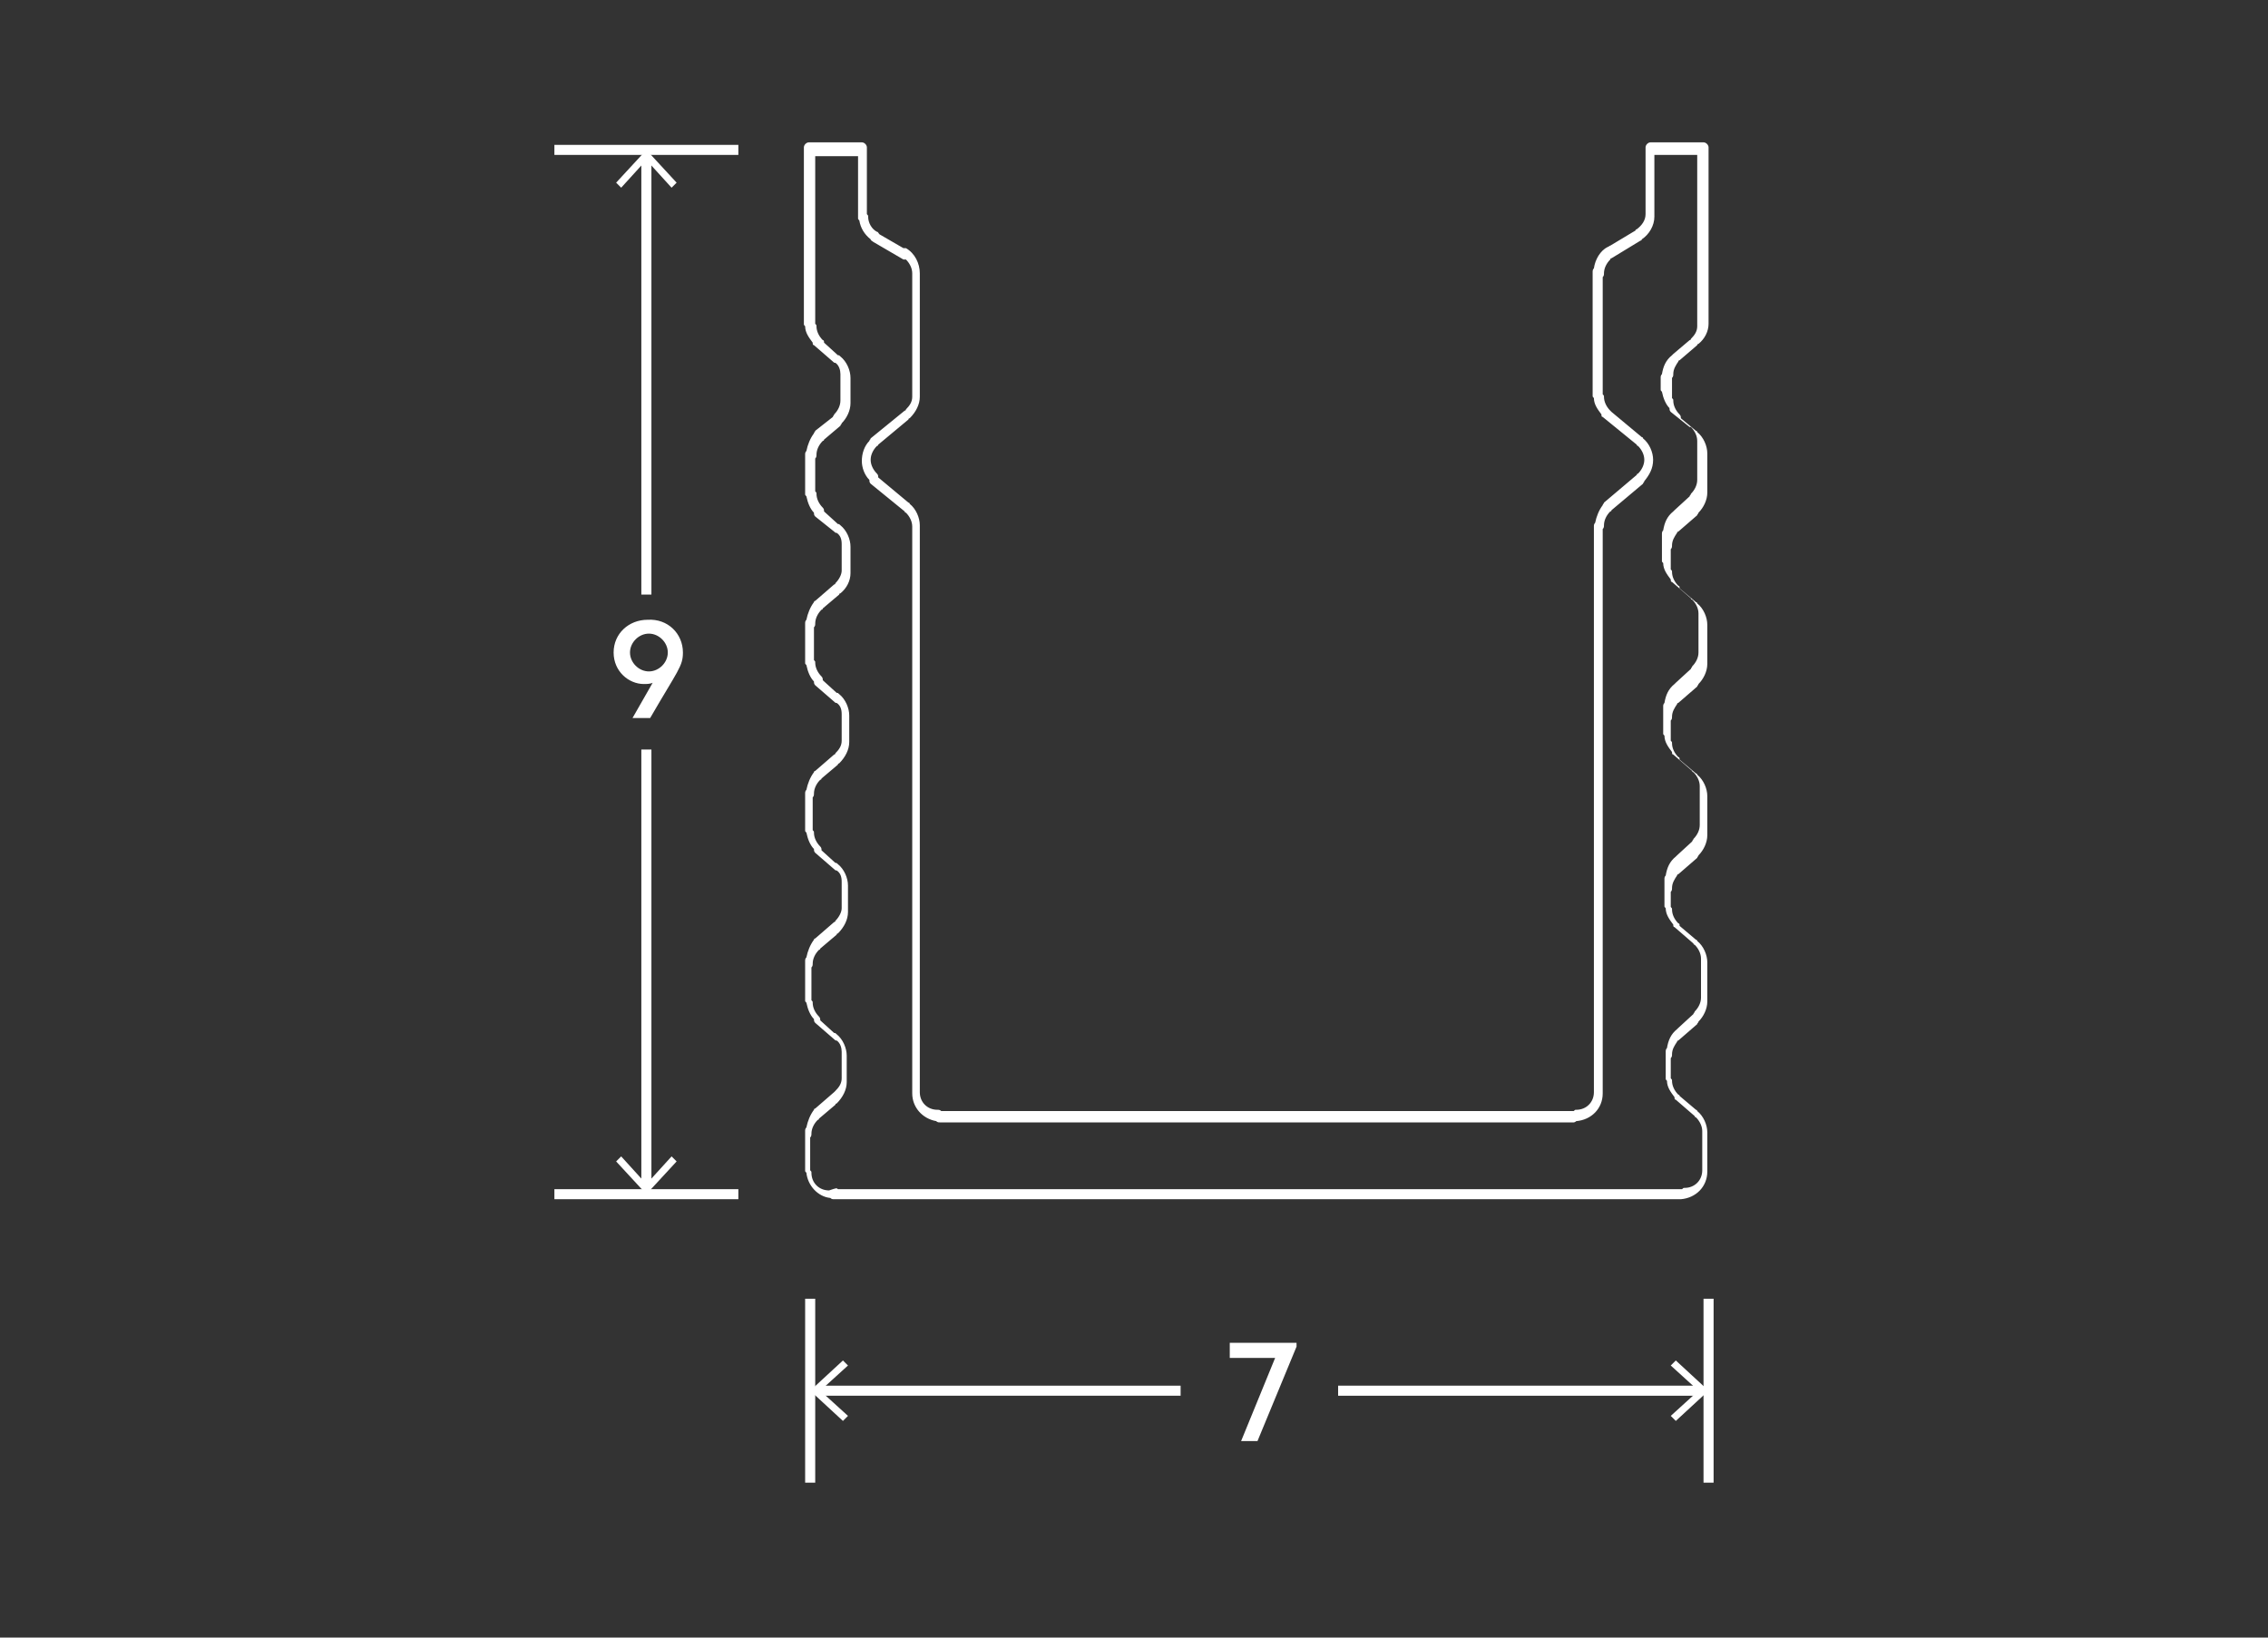 <?xml version="1.0" encoding="utf-8"?>
<!-- Generator: Adobe Illustrator 26.0.3, SVG Export Plug-In . SVG Version: 6.00 Build 0)  -->
<svg version="1.1" id="Layer_1" xmlns="http://www.w3.org/2000/svg" xmlns:xlink="http://www.w3.org/1999/xlink" x="0px" y="0px"
	 viewBox="0 0 180 130" style="enable-background:new 0 0 180 130;" xml:space="preserve">
<rect x="0" y="0" width="180" height="130" fill="#333333" stroke="none"/>
<style type="text/css">
	.st0{fill:#FFFFFF;}
	.st1{fill:none;}
</style>
<path class="st0" d="M64.7,103.1h-0.8v14.6h0.8V103.1z"/>
<path class="st0" d="M136,103.1h-0.8v14.6h0.8V103.1z"/>
<path class="st0" d="M134.9,110h-28.7v0.8h28.7V110z"/>
<path class="st0" d="M133,108l-0.4,0.4l2.2,2l-2.2,2l0.4,0.4l2.6-2.4L133,108z"/>
<path class="st0" d="M93.8,110H65v0.8h28.7V110z"/>
<path class="st0" d="M66.9,108l0.4,0.4l-2.2,2l2.2,2l-0.4,0.4l-2.6-2.4L66.9,108z"/>
<path class="st0" d="M102.9,106.7v0.2l-3.1,7.5h-1.3l2.7-6.6h-3.6v-1.2H102.9z"/>
<path class="st0" d="M58.6,11.5H44v0.8h14.6V11.5z"/>
<path class="st0" d="M58.6,94.4H44v0.8h14.6V94.4z"/>
<path class="st0" d="M51.7,59.5h-0.8v34.6h0.8V59.5z"/>
<path class="st0" d="M48.9,92.2l0.4-0.4l2,2.2l2-2.2l0.4,0.4l-2.4,2.6L48.9,92.2z"/>
<path class="st0" d="M51.7,12.6h-0.8v34.6h0.8V12.6z"/>
<path class="st0" d="M48.9,14.5l0.4,0.4l2-2.2l2,2.2l0.4-0.4l-2.4-2.6L48.9,14.5z"/>
<path class="st0" d="M54.2,51.8c0,1.1-0.4,1.4-2.6,5.2h-1.4l1.6-2.8c-0.2,0.1-0.5,0.1-0.7,0.1c-1.2,0-2.4-1-2.4-2.5
	c0-1.5,1.2-2.6,2.7-2.6C53,49.1,54.2,50.3,54.2,51.8 M53,51.8c0-0.8-0.7-1.5-1.5-1.5S50,51,50,51.8c0,0.8,0.7,1.5,1.5,1.5
	S53,52.6,53,51.8z"/>
<path class="st0" d="M133.7,95.2H66.2c-0.1,0-0.2,0-0.3-0.1c-1-0.1-1.8-1-1.9-2c-0.1-0.1-0.1-0.1-0.1-0.2v-3.1c0-0.1,0-0.2,0.1-0.3
	c0.1-0.5,0.3-1,0.6-1.4c0-0.1,0.1-0.1,0.1-0.1l1.5-1.3c0,0,0.1-0.1,0.1-0.1c0.3-0.3,0.5-0.6,0.5-1v-2.1c0-0.3-0.1-0.7-0.4-0.9
	c-0.1,0-0.1,0-0.2-0.1l-1.5-1.3c-0.1-0.1-0.1-0.2-0.1-0.3c-0.3-0.3-0.5-0.8-0.6-1.3c-0.1-0.1-0.1-0.1-0.1-0.2v-3.1
	c0-0.1,0-0.2,0.1-0.3c0.1-0.5,0.3-1,0.6-1.4c0-0.1,0.1-0.1,0.1-0.1l1.5-1.3c0,0,0.1,0,0.1-0.1c0.3-0.3,0.5-0.7,0.5-1v-2.1
	c0-0.4-0.1-0.7-0.4-0.9c-0.1,0-0.1,0-0.2-0.1l-1.5-1.3c-0.1-0.1-0.1-0.2-0.1-0.3c-0.3-0.3-0.5-0.8-0.6-1.3c-0.1-0.1-0.1-0.1-0.1-0.2
	V63c0-0.1,0-0.2,0.1-0.3c0.1-0.5,0.3-1,0.6-1.4c0-0.1,0.1-0.1,0.1-0.1l1.5-1.3c0,0,0.1,0,0.1-0.1c0.3-0.3,0.5-0.6,0.5-1v-2.1
	c0-0.4-0.1-0.7-0.4-0.9c-0.1,0-0.1,0-0.2-0.1l-1.5-1.3c-0.1-0.1-0.1-0.2-0.1-0.3c-0.3-0.3-0.5-0.8-0.6-1.3c-0.1-0.1-0.1-0.1-0.1-0.2
	v-3.1c0-0.1,0-0.2,0.1-0.3c0.1-0.5,0.3-1,0.6-1.4c0-0.1,0.1-0.1,0.1-0.1l1.5-1.3c0,0,0.1,0,0.1-0.1c0.3-0.3,0.5-0.7,0.5-1v-2.1
	c0-0.4-0.1-0.7-0.4-0.9c-0.1,0-0.1,0-0.2-0.1L64.7,41c-0.1-0.1-0.1-0.2-0.1-0.3c-0.3-0.3-0.5-0.8-0.6-1.3c-0.1-0.1-0.1-0.1-0.1-0.2
	v-3.1c0-0.1,0-0.2,0.1-0.3c0.1-0.5,0.3-1,0.6-1.4c0-0.1,0.1-0.1,0.1-0.2l1.4-1.1c0-0.1,0.1-0.1,0.1-0.2c0.3-0.3,0.5-0.7,0.5-1.1
	v-2.1c0-0.3-0.1-0.7-0.4-0.9c-0.1,0-0.1,0-0.2-0.1l-1.5-1.3c-0.1,0-0.1-0.1-0.1-0.2c-0.3-0.4-0.6-0.8-0.6-1.3
	c-0.1-0.1-0.1-0.1-0.1-0.2v-14c0-0.2,0.2-0.4,0.4-0.4h4.2c0.2,0,0.4,0.2,0.4,0.4V17c0.1,0.1,0.1,0.1,0.1,0.2c0,0.5,0.3,1,0.7,1.2
	c0.1,0,0.1,0.1,0.2,0.2l1.9,1.1c0.1,0,0.2,0,0.2,0c0.7,0.4,1.1,1.2,1.1,2v9.8c0,0,0,0,0,0c0,0.6-0.3,1.2-0.8,1.7c0,0-0.1,0-0.1,0.1
	l-2.4,2c0,0.1-0.1,0.1-0.1,0.1c-0.3,0.3-0.5,0.7-0.5,1.1c0,0.4,0.2,0.8,0.5,1.1c0.1,0.1,0.1,0.2,0.1,0.3l2.4,2c0,0,0.1,0,0.1,0.1
	c0.5,0.4,0.8,1.1,0.8,1.7v45c0,0.8,0.6,1.4,1.4,1.4c0.1,0,0.2,0,0.3,0.1h50.2c0.1-0.1,0.1-0.1,0.2-0.1c0.8,0,1.4-0.6,1.4-1.4V41.8
	c0-0.1,0-0.2,0.1-0.3c0.1-0.5,0.3-1,0.6-1.4c0-0.1,0.1-0.1,0.1-0.2l2.6-2.2c0-0.1,0.1-0.1,0.1-0.1c0.3-0.3,0.5-0.7,0.5-1.1
	c0-0.4-0.2-0.8-0.5-1.1c0,0-0.1,0-0.1-0.1l-2.7-2.2c-0.1,0-0.1-0.1-0.1-0.2c-0.3-0.4-0.6-0.8-0.6-1.3c-0.1-0.1-0.1-0.1-0.1-0.2v-9.8
	c0-0.1,0-0.2,0.1-0.3c0.1-0.7,0.5-1.4,1.1-1.7c0.1,0,0.1-0.1,0.2-0.1l2-1.2c0-0.1,0.1-0.1,0.1-0.1c0.4-0.3,0.7-0.7,0.7-1.2v-5.3
	c0-0.2,0.2-0.4,0.4-0.4h4.2c0.2,0,0.4,0.2,0.4,0.4v14c0,0,0,0,0,0c0,0.6-0.3,1.2-0.8,1.6c0,0-0.1,0-0.1,0.1l-1.4,1.2
	c0,0-0.1,0-0.1,0.1c-0.2,0.3-0.4,0.6-0.4,1c0,0.1,0,0.2-0.1,0.3v1.6c0.1,0.1,0.1,0.1,0.1,0.2c0,0.4,0.2,0.8,0.5,1.1
	c0.1,0.1,0.1,0.2,0.1,0.3l1.2,1c0,0,0.1,0,0.1,0.1c0.5,0.4,0.8,1.1,0.8,1.7v3.1c0,0,0,0,0,0c0,0.6-0.3,1.2-0.7,1.6
	c0,0.1-0.1,0.1-0.1,0.2l-1.5,1.3c0,0-0.1,0-0.1,0.1c-0.2,0.3-0.4,0.6-0.4,1c0,0.1,0,0.2-0.1,0.3v1.6c0.1,0.1,0.1,0.1,0.1,0.2
	c0,0.4,0.2,0.8,0.5,1.1c0.1,0,0.1,0.1,0.1,0.2l1.3,1.1c0,0,0.1,0,0.1,0.1c0.5,0.4,0.8,1.1,0.8,1.7v3.1c0,0,0,0,0,0
	c0,0.6-0.3,1.2-0.7,1.6c0,0.1-0.1,0.1-0.1,0.2l-1.5,1.3c0,0-0.1,0-0.1,0.1c-0.2,0.3-0.4,0.6-0.4,1c0,0.1,0,0.2-0.1,0.3v1.6
	c0.1,0.1,0.1,0.1,0.1,0.2c0,0.4,0.2,0.8,0.5,1.1c0.1,0,0.1,0.1,0.1,0.2l1.3,1.1c0,0,0.1,0,0.1,0.1c0.5,0.4,0.8,1.1,0.8,1.7v3.1
	c0,0,0,0,0,0c0,0.6-0.3,1.2-0.7,1.6c0,0.1-0.1,0.1-0.1,0.2l-1.5,1.3c0,0-0.1,0-0.1,0.1c-0.2,0.3-0.4,0.6-0.4,1c0,0.1,0,0.2-0.1,0.3
	V72c0.1,0.1,0.1,0.1,0.1,0.2c0,0.4,0.2,0.8,0.5,1.1c0.1,0,0.1,0.1,0.1,0.2l1.3,1.1c0,0,0.1,0,0.1,0.1c0.5,0.4,0.8,1.1,0.8,1.7v3.1
	c0,0,0,0,0,0c0,0.6-0.3,1.2-0.7,1.6c0,0.1-0.1,0.1-0.1,0.2l-1.5,1.3c0,0-0.1,0-0.1,0.1c-0.2,0.3-0.4,0.6-0.4,1c0,0.1,0,0.2-0.1,0.3
	v1.6c0.1,0.1,0.1,0.1,0.1,0.2c0,0.4,0.2,0.8,0.5,1.1c0.1,0,0.1,0.1,0.1,0.1l1.3,1.1c0,0,0.1,0,0.1,0.1c0.5,0.4,0.8,1.1,0.8,1.7v3.1
	c0,0,0,0,0,0c0,1.2-0.9,2.1-2.1,2.2C133.8,95.2,133.7,95.2,133.7,95.2L133.7,95.2z M66.5,94.4h67c0.1-0.1,0.1-0.1,0.2-0.1
	c0.8,0,1.4-0.6,1.4-1.4v-3.1c0-0.4-0.2-0.8-0.5-1.1c0,0-0.1,0-0.1-0.1l-1.5-1.3c-0.1,0-0.1-0.1-0.1-0.2c-0.3-0.4-0.6-0.8-0.6-1.3
	c-0.1-0.1-0.1-0.1-0.1-0.2v-2.1c0-0.1,0-0.2,0.1-0.3c0.1-0.6,0.3-1.1,0.8-1.5c0,0,0.1-0.1,0.1-0.1l1.2-1.1c0-0.1,0.1-0.1,0.1-0.2
	c0.3-0.3,0.5-0.7,0.5-1.1v-3.1c0-0.4-0.2-0.8-0.5-1.1c0,0-0.1,0-0.1-0.1l-1.5-1.3c-0.1,0-0.1-0.1-0.1-0.2c-0.3-0.4-0.6-0.8-0.6-1.3
	c-0.1-0.1-0.1-0.1-0.1-0.2v-2.1c0-0.1,0-0.2,0.1-0.3c0.1-0.6,0.3-1.1,0.8-1.5c0,0,0.1-0.1,0.1-0.1l1.2-1.1c0-0.1,0.1-0.1,0.1-0.2
	c0.3-0.3,0.5-0.7,0.5-1.1v-3.1c0-0.4-0.2-0.8-0.5-1.1c0,0-0.1,0-0.1-0.1l-1.5-1.3c-0.1,0-0.1-0.1-0.1-0.2c-0.3-0.4-0.6-0.8-0.6-1.3
	c-0.1-0.1-0.1-0.1-0.1-0.2v-2.1c0-0.1,0-0.2,0.1-0.3c0.1-0.6,0.3-1.1,0.8-1.5c0,0,0.1-0.1,0.1-0.1l1.2-1.1c0-0.1,0.1-0.1,0.1-0.2
	c0.3-0.3,0.5-0.7,0.5-1.1v-3.1c0-0.4-0.2-0.8-0.5-1.1c0,0-0.1,0-0.1-0.1l-1.5-1.3c-0.1,0-0.1-0.1-0.1-0.2c-0.3-0.4-0.6-0.8-0.6-1.3
	c-0.1-0.1-0.1-0.1-0.1-0.2v-2.1c0-0.1,0-0.2,0.1-0.3c0.1-0.6,0.3-1.1,0.8-1.5c0,0,0.1-0.1,0.1-0.1l1.2-1.1c0-0.1,0.1-0.1,0.1-0.2
	c0.3-0.3,0.5-0.7,0.5-1.1v-3.1c0-0.4-0.2-0.8-0.5-1.1c0,0-0.1,0-0.1,0l-1.5-1.2c-0.1-0.1-0.1-0.2-0.1-0.3c-0.3-0.3-0.5-0.8-0.6-1.3
	c-0.1-0.1-0.1-0.1-0.1-0.2V30c0-0.1,0-0.2,0.1-0.3c0.1-0.6,0.3-1.1,0.8-1.5c0,0,0.1-0.1,0.1-0.1l1.3-1.1c0,0,0.1,0,0.1-0.1
	c0.3-0.3,0.5-0.6,0.5-1V12.3h-3.4v4.9c0,0,0,0,0,0c0,0.7-0.4,1.4-1,1.8c0,0.1-0.1,0.1-0.1,0.1l-2.3,1.4c0,0-0.1,0-0.1,0.1
	c-0.3,0.3-0.5,0.7-0.5,1.1c0,0.1,0,0.2-0.1,0.3v9.3c0.1,0.1,0.1,0.1,0.1,0.2c0,0.4,0.2,0.8,0.5,1.1c0,0,0.1,0.1,0.1,0.1l2.4,2
	c0,0,0.1,0,0.1,0.1c0.5,0.4,0.8,1.1,0.8,1.7c0,0.7-0.3,1.2-0.7,1.7c0,0.1-0.1,0.1-0.1,0.2l-2.5,2.1c0,0.1-0.1,0.1-0.1,0.1
	c-0.3,0.3-0.5,0.7-0.5,1.1c0,0.1,0,0.2-0.1,0.3v44.8c0,0,0,0,0,0c0,1.2-0.9,2.1-2.1,2.2c-0.1,0.1-0.2,0.1-0.2,0.1H74.6
	c-0.1,0-0.2,0-0.3-0.1c-1.1-0.2-1.9-1.1-1.9-2.2c0,0,0,0,0,0v-45c0-0.4-0.2-0.8-0.5-1.1c0,0-0.1,0-0.1-0.1l-2.7-2.2
	c-0.1-0.1-0.1-0.2-0.1-0.3c-0.4-0.4-0.6-1-0.6-1.5c0-0.6,0.2-1.2,0.6-1.6c0-0.1,0.1-0.1,0.1-0.2l2.7-2.2c0,0,0.1,0,0.1-0.1
	c0.3-0.3,0.5-0.6,0.5-1v-9.8c0-0.4-0.2-0.8-0.5-1.1c-0.1,0-0.1,0-0.2,0l-2.4-1.4c-0.1-0.1-0.2-0.1-0.2-0.2c-0.5-0.4-0.8-0.9-0.9-1.5
	c-0.1-0.1-0.1-0.1-0.1-0.2v-4.9h-3.4v13.3c0.1,0.1,0.1,0.1,0.1,0.2c0,0.4,0.2,0.8,0.5,1.1c0.1,0,0.1,0.1,0.1,0.2l1.1,1
	c0.1,0,0.1,0,0.2,0.1c0.5,0.4,0.8,1.1,0.8,1.7V32c0,0,0,0,0,0c0,0.6-0.3,1.2-0.7,1.6c0,0.1-0.1,0.1-0.1,0.2l-1.3,1.1
	c0,0.1-0.1,0.1-0.1,0.1c-0.3,0.3-0.5,0.7-0.5,1.1c0,0.1,0,0.2-0.1,0.3V39c0.1,0.1,0.1,0.1,0.1,0.2c0,0.4,0.2,0.8,0.5,1.1
	c0.1,0.1,0.1,0.2,0.1,0.3l1.1,1c0.1,0,0.1,0,0.2,0.1c0.5,0.4,0.8,1.1,0.8,1.7v2.1c0,0,0,0,0,0c0,0.6-0.3,1.2-0.8,1.6
	c0,0-0.1,0-0.1,0.1l-1.3,1.1c0,0.1-0.1,0.1-0.1,0.1c-0.3,0.3-0.5,0.7-0.5,1.1c0,0.1,0,0.2-0.1,0.3v2.6c0.1,0.1,0.1,0.1,0.1,0.2
	c0,0.4,0.2,0.8,0.5,1.1c0.1,0.1,0.1,0.2,0.1,0.3l1.1,1c0.1,0,0.1,0,0.2,0.1c0.5,0.4,0.8,1.1,0.8,1.7v2.1c0,0,0,0,0,0
	c0,0.6-0.3,1.2-0.8,1.7c0,0-0.1,0-0.1,0.1l-1.3,1.1c0,0.1-0.1,0.1-0.1,0.1c-0.3,0.3-0.5,0.7-0.5,1.1c0,0.1,0,0.2-0.1,0.3v2.6
	c0.1,0.1,0.1,0.1,0.1,0.2c0,0.4,0.2,0.8,0.5,1.1c0.1,0.1,0.1,0.2,0.1,0.3l1.1,1c0.1,0,0.1,0,0.2,0.1c0.5,0.4,0.8,1.1,0.8,1.7v2.1
	c0,0,0,0,0,0c0,0.6-0.3,1.2-0.8,1.7c0,0-0.1,0-0.1,0.1l-1.3,1.1c0,0.1-0.1,0.1-0.1,0.1c-0.3,0.3-0.5,0.7-0.5,1.1
	c0,0.1,0,0.2-0.1,0.3v2.6c0.1,0.1,0.1,0.1,0.1,0.2c0,0.4,0.2,0.8,0.5,1.1c0.1,0.1,0.1,0.2,0.1,0.3l1.1,1c0.1,0,0.1,0,0.2,0.1
	c0.5,0.4,0.8,1.1,0.8,1.7v2.1c0,0,0,0,0,0c0,0.6-0.3,1.2-0.8,1.7c0,0-0.1,0-0.1,0.1l-1.3,1.1c0,0.1-0.1,0.1-0.1,0.1
	c-0.3,0.3-0.5,0.7-0.5,1.1c0,0.1,0,0.2-0.1,0.3v2.6c0.1,0.1,0.1,0.1,0.1,0.2c0,0.8,0.6,1.4,1.4,1.4C66.4,94.3,66.4,94.3,66.5,94.4
	L66.5,94.4z"/>
<rect class="st1" width="180" height="130"/>
</svg>
